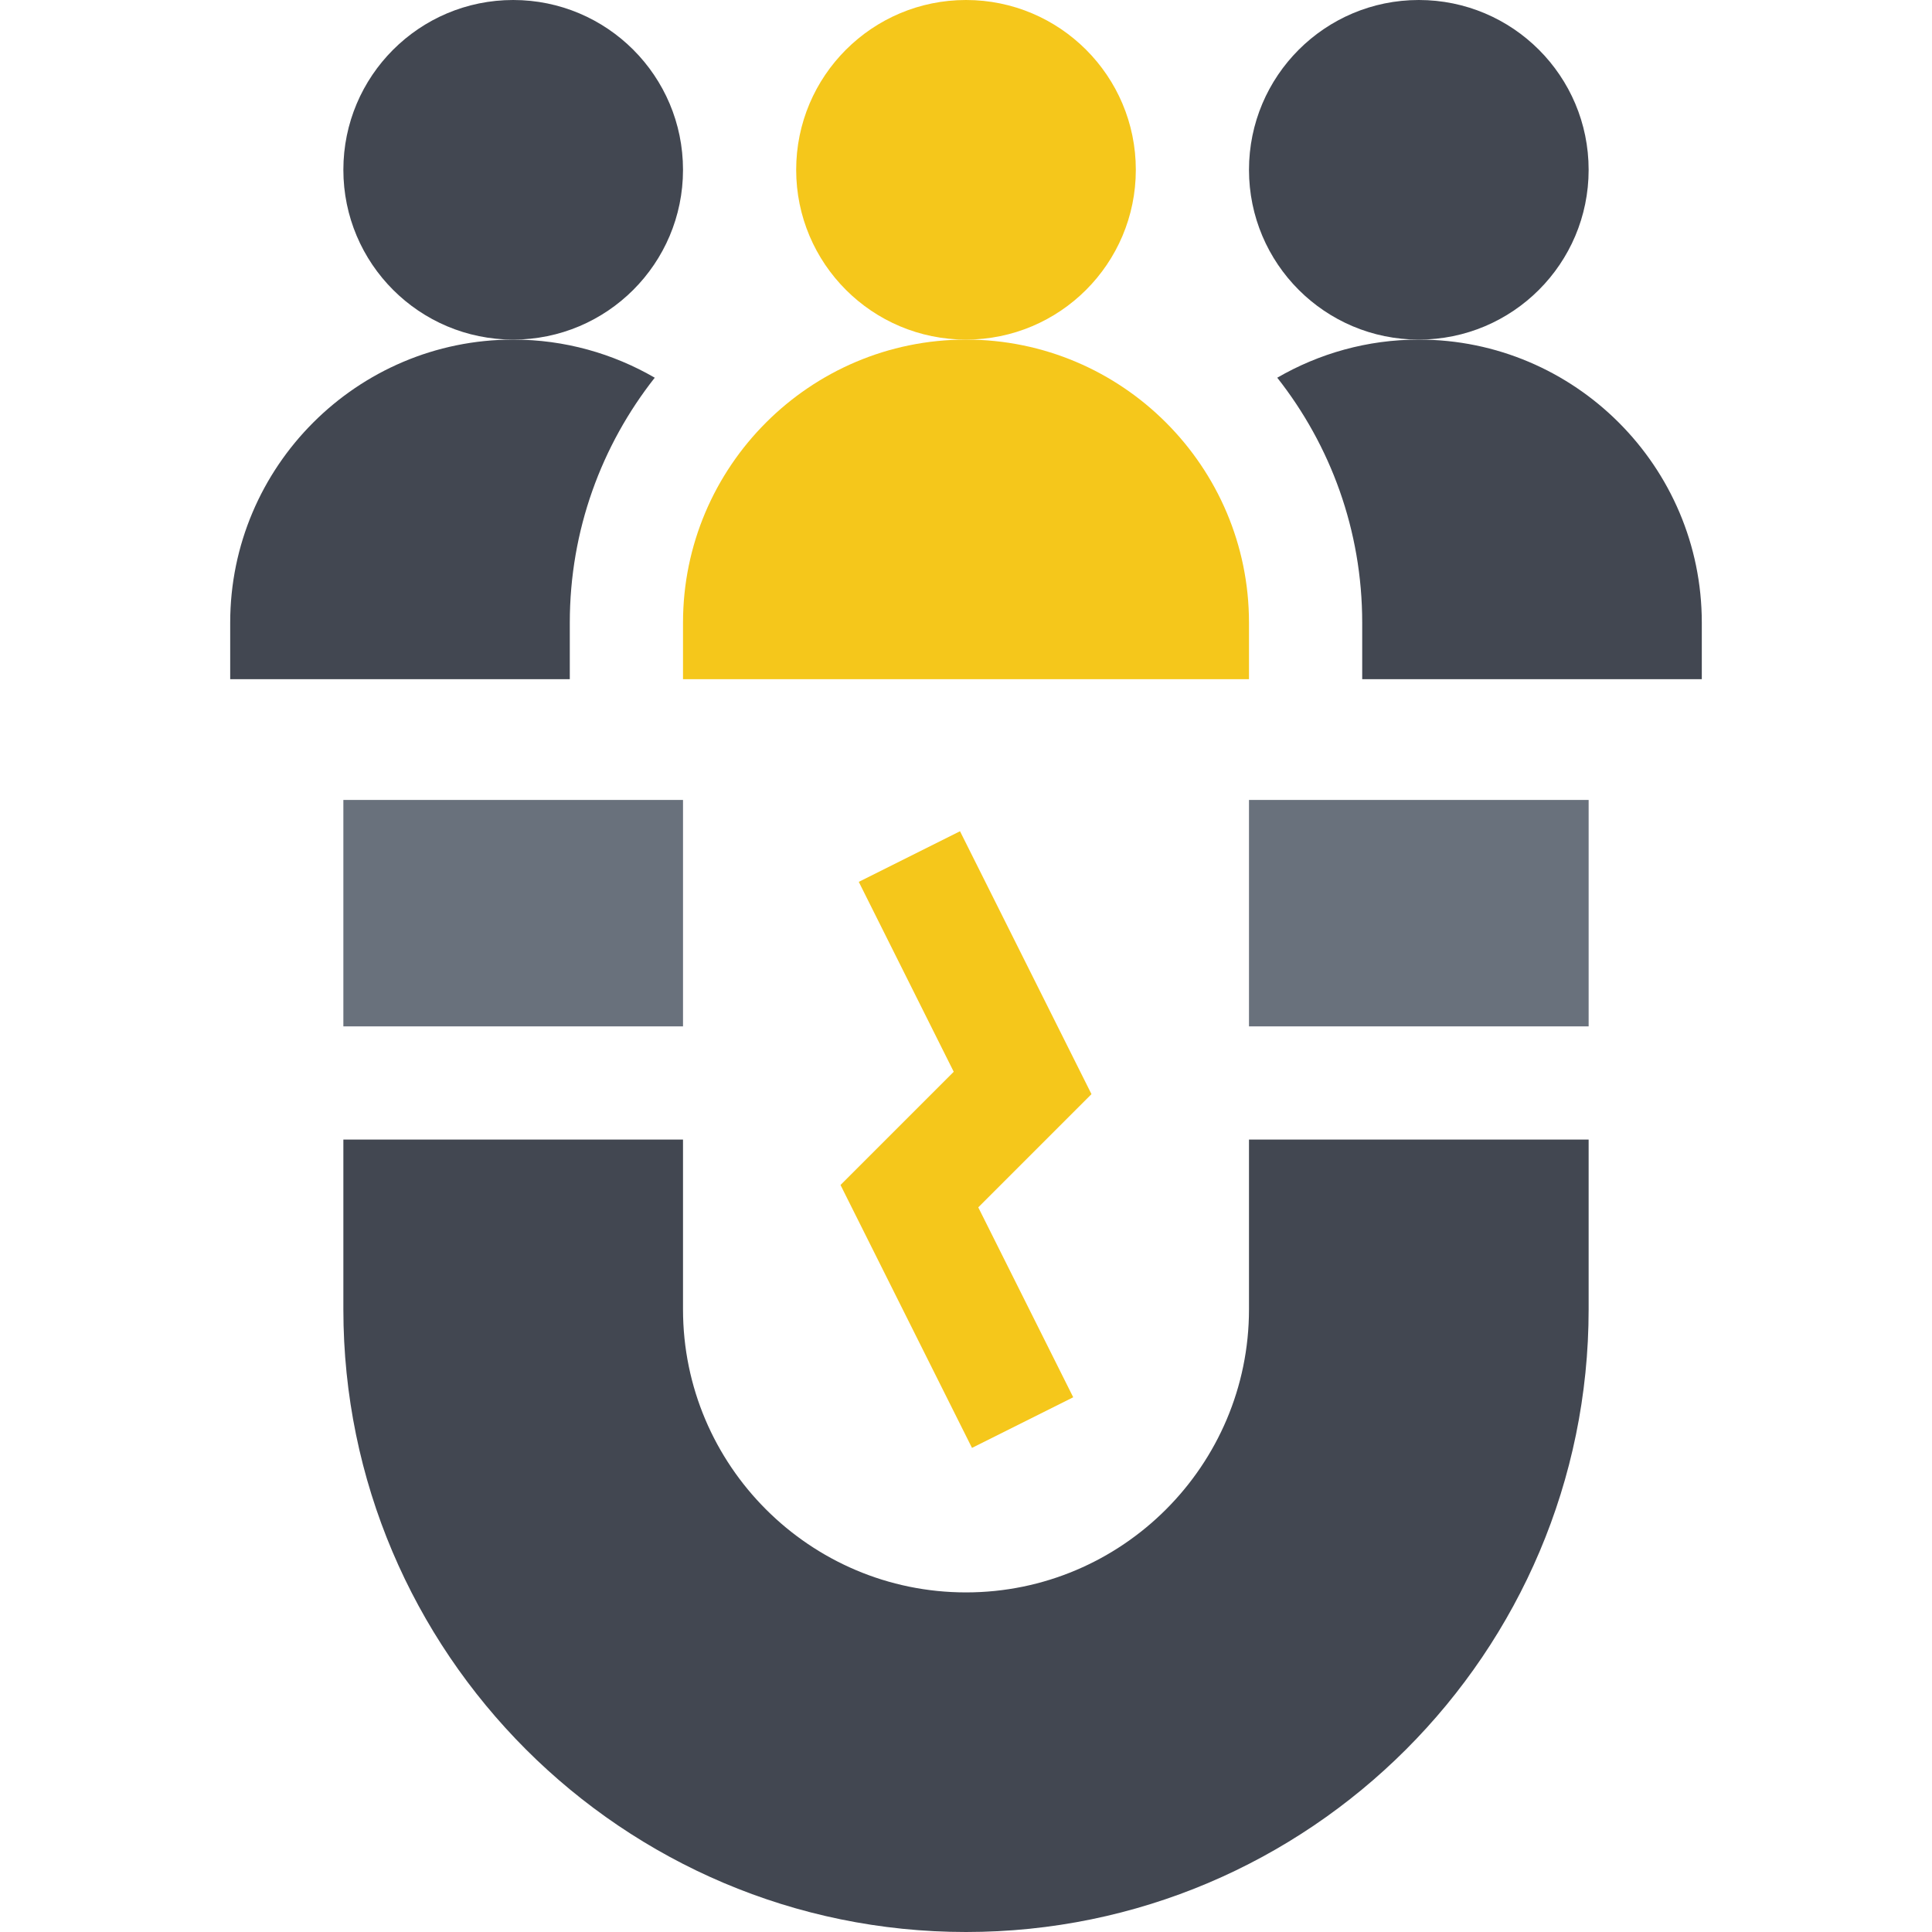 <svg width="40" height="40" viewBox="0 0 40 40" fill="none" xmlns="http://www.w3.org/2000/svg">
<path d="M20 7.031C21.942 7.031 23.516 5.457 23.516 3.516C23.516 1.574 21.942 0 20 0C18.058 0 16.484 1.574 16.484 3.516C16.484 5.457 18.058 7.031 20 7.031Z" fill="#F5C71B"/>
<path d="M20 7.031C16.769 7.031 14.141 9.66 14.141 12.891V14.062H25.859V12.891C25.859 9.66 23.231 7.031 20 7.031Z" fill="#F5C71B"/>
<path d="M10.625 7.031C12.567 7.031 14.141 5.457 14.141 3.516C14.141 1.574 12.567 0 10.625 0C8.683 0 7.109 1.574 7.109 3.516C7.109 5.457 8.683 7.031 10.625 7.031Z" fill="#424751"/>
<path d="M29.375 7.031C31.317 7.031 32.891 5.457 32.891 3.516C32.891 1.574 31.317 0 29.375 0C27.433 0 25.859 1.574 25.859 3.516C25.859 5.457 27.433 7.031 29.375 7.031Z" fill="#424751"/>
<path d="M25.859 16.562H32.891V21.25H25.859V16.562Z" fill="#69717C"/>
<path d="M7.109 27.109C7.109 34.217 12.892 40 20 40C27.108 40 32.891 34.217 32.891 27.109V23.594H25.859V27.109C25.859 30.34 23.231 32.969 20 32.969C16.769 32.969 14.141 30.34 14.141 27.109V23.594H7.109V27.109Z" fill="#424751"/>
<path d="M7.109 16.562H14.141V21.25H7.109V16.562Z" fill="#69717C"/>
<path d="M20.124 29.977L22.22 28.929L20.254 24.997L22.598 22.653L19.876 17.21L17.78 18.258L19.746 22.19L17.402 24.534L20.124 29.977Z" fill="#F5C71B"/>
<path d="M29.375 7.031C28.307 7.031 27.307 7.32 26.444 7.82C27.545 9.217 28.203 10.978 28.203 12.891V14.062H35.234V12.891C35.234 9.66 32.606 7.031 29.375 7.031Z" fill="#424751"/>
<path d="M4.766 14.062H11.797V12.891C11.797 10.978 12.455 9.217 13.556 7.82C12.693 7.32 11.692 7.031 10.625 7.031C7.394 7.031 4.766 9.66 4.766 12.891V14.062Z" fill="#424751"/>
</svg>
